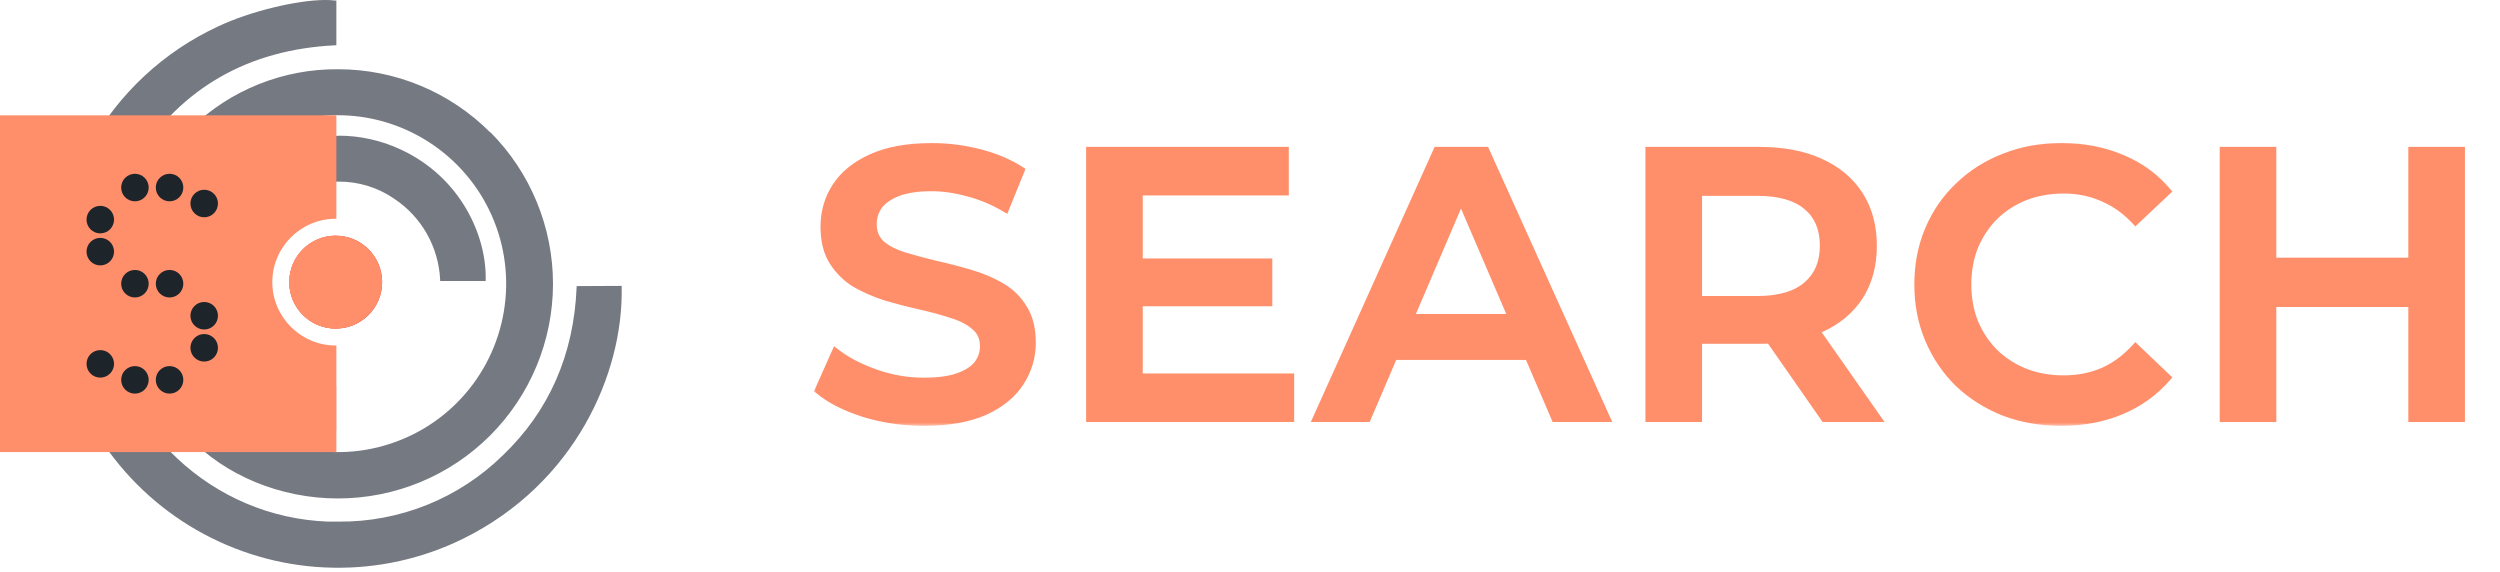 <svg width="332" height="76" viewBox="0 0 332 76" fill="none" xmlns="http://www.w3.org/2000/svg">
<mask id="path-1-outside-1_1414_20" maskUnits="userSpaceOnUse" x="107.867" y="18.594" width="220" height="38" fill="black">
<rect fill="white" x="107.867" y="18.594" width="220" height="38"/>
<path d="M122.7 56.103C119.917 56.103 117.253 55.712 114.707 54.932C112.162 54.117 110.142 53.082 108.649 51.826L110.94 46.684C112.365 47.804 114.13 48.738 116.235 49.485C118.339 50.231 120.494 50.605 122.7 50.605C124.567 50.605 126.077 50.401 127.231 49.994C128.385 49.586 129.234 49.043 129.777 48.364C130.32 47.652 130.591 46.854 130.591 45.972C130.591 44.886 130.201 44.02 129.42 43.375C128.64 42.697 127.621 42.17 126.366 41.797C125.144 41.39 123.769 41.017 122.242 40.677C120.749 40.338 119.238 39.947 117.711 39.506C116.218 39.031 114.843 38.437 113.587 37.724C112.365 36.978 111.364 35.993 110.584 34.772C109.803 33.55 109.413 31.988 109.413 30.088C109.413 28.153 109.922 26.388 110.94 24.793C111.992 23.164 113.57 21.874 115.675 20.924C117.813 19.94 120.511 19.448 123.769 19.448C125.908 19.448 128.029 19.719 130.133 20.262C132.237 20.805 134.07 21.586 135.631 22.604L133.544 27.746C131.949 26.796 130.303 26.1 128.606 25.659C126.909 25.183 125.28 24.946 123.718 24.946C121.886 24.946 120.392 25.166 119.238 25.608C118.118 26.049 117.287 26.626 116.744 27.339C116.235 28.051 115.98 28.866 115.98 29.782C115.98 30.869 116.353 31.751 117.1 32.43C117.881 33.075 118.882 33.584 120.104 33.957C121.36 34.33 122.751 34.704 124.278 35.077C125.806 35.416 127.316 35.807 128.809 36.248C130.337 36.689 131.711 37.266 132.933 37.979C134.189 38.692 135.19 39.659 135.937 40.881C136.717 42.103 137.108 43.647 137.108 45.514C137.108 47.414 136.582 49.179 135.53 50.808C134.511 52.403 132.933 53.693 130.795 54.677C128.657 55.628 125.958 56.103 122.7 56.103ZM150.798 34.772H168.514V40.219H150.798V34.772ZM151.307 50.045H171.416V55.594H144.689V19.957H170.704V25.506H151.307V50.045ZM174.772 55.594L190.809 19.957H197.326L213.413 55.594H206.489L192.693 23.47H195.34L181.594 55.594H174.772ZM182.154 47.346L183.936 42.154H203.18L204.962 47.346H182.154ZM218.963 55.594V19.957H233.626C236.782 19.957 239.48 20.466 241.72 21.484C243.994 22.502 245.742 23.962 246.964 25.862C248.186 27.763 248.797 30.02 248.797 32.633C248.797 35.247 248.186 37.504 246.964 39.404C245.742 41.271 243.994 42.714 241.72 43.732C239.48 44.716 236.782 45.208 233.626 45.208H222.629L225.582 42.204V55.594H218.963ZM242.28 55.594L233.269 42.663H240.346L249.408 55.594H242.28ZM225.582 42.917L222.629 39.761H233.32C236.239 39.761 238.428 39.133 239.887 37.877C241.381 36.621 242.127 34.873 242.127 32.633C242.127 30.359 241.381 28.611 239.887 27.39C238.428 26.168 236.239 25.557 233.32 25.557H222.629L225.582 22.299V42.917ZM273.714 56.103C270.999 56.103 268.471 55.662 266.129 54.779C263.821 53.863 261.801 52.59 260.07 50.961C258.373 49.298 257.05 47.346 256.1 45.106C255.149 42.866 254.674 40.423 254.674 37.775C254.674 35.128 255.149 32.684 256.1 30.444C257.05 28.204 258.39 26.27 260.121 24.64C261.852 22.977 263.872 21.705 266.18 20.822C268.488 19.906 271.016 19.448 273.765 19.448C276.684 19.448 279.348 19.957 281.758 20.975C284.168 21.959 286.204 23.436 287.867 25.404L283.591 29.426C282.301 28.035 280.859 26.999 279.264 26.32C277.668 25.608 275.937 25.251 274.071 25.251C272.204 25.251 270.49 25.557 268.929 26.168C267.402 26.779 266.061 27.644 264.907 28.764C263.787 29.884 262.904 31.208 262.26 32.735C261.649 34.263 261.343 35.943 261.343 37.775C261.343 39.608 261.649 41.288 262.26 42.815C262.904 44.343 263.787 45.666 264.907 46.786C266.061 47.906 267.402 48.772 268.929 49.383C270.49 49.994 272.204 50.299 274.071 50.299C275.937 50.299 277.668 49.96 279.264 49.281C280.859 48.568 282.301 47.499 283.591 46.074L287.867 50.146C286.204 52.081 284.168 53.557 281.758 54.576C279.348 55.594 276.667 56.103 273.714 56.103ZM320.275 19.957H326.893V55.594H320.275V19.957ZM301.845 55.594H295.227V19.957H301.845V55.594ZM320.784 40.321H301.285V34.67H320.784V40.321Z"/>
</mask>
<path d="M122.7 56.103C119.917 56.103 117.253 55.712 114.707 54.932C112.162 54.117 110.142 53.082 108.649 51.826L110.94 46.684C112.365 47.804 114.13 48.738 116.235 49.485C118.339 50.231 120.494 50.605 122.7 50.605C124.567 50.605 126.077 50.401 127.231 49.994C128.385 49.586 129.234 49.043 129.777 48.364C130.32 47.652 130.591 46.854 130.591 45.972C130.591 44.886 130.201 44.02 129.42 43.375C128.64 42.697 127.621 42.17 126.366 41.797C125.144 41.39 123.769 41.017 122.242 40.677C120.749 40.338 119.238 39.947 117.711 39.506C116.218 39.031 114.843 38.437 113.587 37.724C112.365 36.978 111.364 35.993 110.584 34.772C109.803 33.55 109.413 31.988 109.413 30.088C109.413 28.153 109.922 26.388 110.94 24.793C111.992 23.164 113.57 21.874 115.675 20.924C117.813 19.94 120.511 19.448 123.769 19.448C125.908 19.448 128.029 19.719 130.133 20.262C132.237 20.805 134.07 21.586 135.631 22.604L133.544 27.746C131.949 26.796 130.303 26.1 128.606 25.659C126.909 25.183 125.28 24.946 123.718 24.946C121.886 24.946 120.392 25.166 119.238 25.608C118.118 26.049 117.287 26.626 116.744 27.339C116.235 28.051 115.98 28.866 115.98 29.782C115.98 30.869 116.353 31.751 117.1 32.43C117.881 33.075 118.882 33.584 120.104 33.957C121.36 34.33 122.751 34.704 124.278 35.077C125.806 35.416 127.316 35.807 128.809 36.248C130.337 36.689 131.711 37.266 132.933 37.979C134.189 38.692 135.19 39.659 135.937 40.881C136.717 42.103 137.108 43.647 137.108 45.514C137.108 47.414 136.582 49.179 135.53 50.808C134.511 52.403 132.933 53.693 130.795 54.677C128.657 55.628 125.958 56.103 122.7 56.103ZM150.798 34.772H168.514V40.219H150.798V34.772ZM151.307 50.045H171.416V55.594H144.689V19.957H170.704V25.506H151.307V50.045ZM174.772 55.594L190.809 19.957H197.326L213.413 55.594H206.489L192.693 23.47H195.34L181.594 55.594H174.772ZM182.154 47.346L183.936 42.154H203.18L204.962 47.346H182.154ZM218.963 55.594V19.957H233.626C236.782 19.957 239.48 20.466 241.72 21.484C243.994 22.502 245.742 23.962 246.964 25.862C248.186 27.763 248.797 30.02 248.797 32.633C248.797 35.247 248.186 37.504 246.964 39.404C245.742 41.271 243.994 42.714 241.72 43.732C239.48 44.716 236.782 45.208 233.626 45.208H222.629L225.582 42.204V55.594H218.963ZM242.28 55.594L233.269 42.663H240.346L249.408 55.594H242.28ZM225.582 42.917L222.629 39.761H233.32C236.239 39.761 238.428 39.133 239.887 37.877C241.381 36.621 242.127 34.873 242.127 32.633C242.127 30.359 241.381 28.611 239.887 27.39C238.428 26.168 236.239 25.557 233.32 25.557H222.629L225.582 22.299V42.917ZM273.714 56.103C270.999 56.103 268.471 55.662 266.129 54.779C263.821 53.863 261.801 52.59 260.07 50.961C258.373 49.298 257.05 47.346 256.1 45.106C255.149 42.866 254.674 40.423 254.674 37.775C254.674 35.128 255.149 32.684 256.1 30.444C257.05 28.204 258.39 26.27 260.121 24.64C261.852 22.977 263.872 21.705 266.18 20.822C268.488 19.906 271.016 19.448 273.765 19.448C276.684 19.448 279.348 19.957 281.758 20.975C284.168 21.959 286.204 23.436 287.867 25.404L283.591 29.426C282.301 28.035 280.859 26.999 279.264 26.32C277.668 25.608 275.937 25.251 274.071 25.251C272.204 25.251 270.49 25.557 268.929 26.168C267.402 26.779 266.061 27.644 264.907 28.764C263.787 29.884 262.904 31.208 262.26 32.735C261.649 34.263 261.343 35.943 261.343 37.775C261.343 39.608 261.649 41.288 262.26 42.815C262.904 44.343 263.787 45.666 264.907 46.786C266.061 47.906 267.402 48.772 268.929 49.383C270.49 49.994 272.204 50.299 274.071 50.299C275.937 50.299 277.668 49.96 279.264 49.281C280.859 48.568 282.301 47.499 283.591 46.074L287.867 50.146C286.204 52.081 284.168 53.557 281.758 54.576C279.348 55.594 276.667 56.103 273.714 56.103ZM320.275 19.957H326.893V55.594H320.275V19.957ZM301.845 55.594H295.227V19.957H301.845V55.594ZM320.784 40.321H301.285V34.67H320.784V40.321Z" fill="#FF8F6B"/>
<path d="M114.707 54.932L114.57 55.361L114.575 55.362L114.707 54.932ZM108.649 51.826L108.238 51.643L108.1 51.953L108.359 52.171L108.649 51.826ZM110.94 46.684L111.218 46.331L110.764 45.974L110.529 46.501L110.94 46.684ZM116.235 49.485L116.385 49.06L116.385 49.06L116.235 49.485ZM127.231 49.994L127.081 49.569L127.081 49.569L127.231 49.994ZM129.777 48.364L130.128 48.646L130.135 48.637L129.777 48.364ZM129.42 43.375L129.125 43.715L129.134 43.722L129.42 43.375ZM126.366 41.797L126.223 42.224L126.23 42.226L126.237 42.228L126.366 41.797ZM122.242 40.677L122.142 41.116L122.144 41.116L122.242 40.677ZM117.711 39.506L117.575 39.935L117.586 39.938L117.711 39.506ZM113.587 37.724L113.353 38.108L113.359 38.112L113.365 38.116L113.587 37.724ZM110.584 34.772L110.204 35.014L110.204 35.014L110.584 34.772ZM110.94 24.793L110.562 24.549L110.561 24.551L110.94 24.793ZM115.675 20.924L115.86 21.334L115.863 21.333L115.675 20.924ZM130.133 20.262L130.021 20.698L130.021 20.698L130.133 20.262ZM135.631 22.604L136.048 22.773L136.188 22.43L135.877 22.227L135.631 22.604ZM133.544 27.746L133.314 28.133L133.764 28.401L133.961 27.915L133.544 27.746ZM128.606 25.659L128.484 26.092L128.493 26.094L128.606 25.659ZM119.238 25.608L119.078 25.187L119.073 25.189L119.238 25.608ZM116.744 27.339L116.386 27.066L116.378 27.077L116.744 27.339ZM117.1 32.43L116.797 32.763L116.805 32.77L116.814 32.777L117.1 32.43ZM120.104 33.957L119.972 34.387L119.976 34.388L120.104 33.957ZM124.278 35.077L124.172 35.514L124.181 35.516L124.278 35.077ZM128.809 36.248L128.682 36.679L128.685 36.68L128.809 36.248ZM132.933 37.979L132.706 38.368L132.711 38.37L132.933 37.979ZM135.937 40.881L135.553 41.115L135.558 41.123L135.937 40.881ZM135.53 50.808L135.151 50.564L135.15 50.566L135.53 50.808ZM130.795 54.677L130.978 55.089L130.983 55.086L130.795 54.677ZM122.7 56.103V55.653C119.96 55.653 117.34 55.269 114.839 54.502L114.707 54.932L114.575 55.362C117.166 56.157 119.874 56.553 122.7 56.553V56.103ZM114.707 54.932L114.844 54.503C112.335 53.7 110.374 52.689 108.939 51.482L108.649 51.826L108.359 52.171C109.911 53.475 111.988 54.534 114.57 55.361L114.707 54.932ZM108.649 51.826L109.06 52.01L111.351 46.868L110.94 46.684L110.529 46.501L108.238 51.643L108.649 51.826ZM110.94 46.684L110.662 47.038C112.134 48.195 113.944 49.149 116.084 49.909L116.235 49.485L116.385 49.06C114.317 48.327 112.597 47.414 111.218 46.331L110.94 46.684ZM116.235 49.485L116.084 49.909C118.236 50.672 120.442 51.055 122.7 51.055V50.605V50.155C120.546 50.155 118.442 49.79 116.385 49.06L116.235 49.485ZM122.7 50.605V51.055C124.594 51.055 126.161 50.849 127.381 50.418L127.231 49.994L127.081 49.569C125.994 49.953 124.54 50.155 122.7 50.155V50.605ZM127.231 49.994L127.381 50.418C128.583 49.994 129.515 49.412 130.128 48.646L129.777 48.364L129.425 48.083C128.952 48.675 128.187 49.179 127.081 49.569L127.231 49.994ZM129.777 48.364L130.135 48.637C130.736 47.847 131.041 46.954 131.041 45.972H130.591H130.141C130.141 46.754 129.903 47.456 129.419 48.092L129.777 48.364ZM130.591 45.972H131.041C131.041 44.763 130.599 43.766 129.707 43.028L129.42 43.375L129.134 43.722C129.803 44.275 130.141 45.009 130.141 45.972H130.591ZM129.42 43.375L129.716 43.036C128.875 42.305 127.795 41.753 126.494 41.366L126.366 41.797L126.237 42.228C127.448 42.588 128.404 43.088 129.125 43.715L129.42 43.375ZM126.366 41.797L126.508 41.37C125.269 40.957 123.879 40.58 122.34 40.238L122.242 40.677L122.144 41.116C123.66 41.453 125.019 41.823 126.223 42.224L126.366 41.797ZM122.242 40.677L122.342 40.238C120.857 39.901 119.355 39.513 117.836 39.074L117.711 39.506L117.586 39.938C119.121 40.382 120.64 40.775 122.142 41.116L122.242 40.677ZM117.711 39.506L117.847 39.077C116.381 38.611 115.036 38.029 113.809 37.333L113.587 37.724L113.365 38.116C114.65 38.845 116.054 39.451 117.575 39.935L117.711 39.506ZM113.587 37.724L113.822 37.34C112.659 36.63 111.707 35.694 110.963 34.529L110.584 34.772L110.204 35.014C111.021 36.292 112.072 37.325 113.353 38.108L113.587 37.724ZM110.584 34.772L110.963 34.529C110.241 33.399 109.863 31.929 109.863 30.088H109.413H108.963C108.963 32.048 109.365 33.7 110.204 35.014L110.584 34.772ZM109.413 30.088H109.863C109.863 28.237 110.348 26.556 111.319 25.035L110.94 24.793L110.561 24.551C109.495 26.22 108.963 28.07 108.963 30.088H109.413ZM110.94 24.793L111.318 25.037C112.315 23.494 113.819 22.256 115.86 21.334L115.675 20.924L115.489 20.514C113.321 21.493 111.669 22.834 110.562 24.549L110.94 24.793ZM115.675 20.924L115.863 21.333C117.924 20.384 120.553 19.898 123.769 19.898V19.448V18.998C120.47 18.998 117.702 19.495 115.486 20.515L115.675 20.924ZM123.769 19.448V19.898C125.869 19.898 127.952 20.164 130.021 20.698L130.133 20.262L130.246 19.826C128.105 19.274 125.946 18.998 123.769 18.998V19.448ZM130.133 20.262L130.021 20.698C132.085 21.231 133.871 21.994 135.386 22.981L135.631 22.604L135.877 22.227C134.269 21.178 132.389 20.38 130.246 19.826L130.133 20.262ZM135.631 22.604L135.214 22.435L133.127 27.577L133.544 27.746L133.961 27.915L136.048 22.773L135.631 22.604ZM133.544 27.746L133.774 27.359C132.145 26.389 130.459 25.676 128.719 25.223L128.606 25.659L128.493 26.094C130.146 26.524 131.753 27.203 133.314 28.133L133.544 27.746ZM128.606 25.659L128.727 25.225C126.996 24.741 125.326 24.496 123.718 24.496V24.946V25.396C125.234 25.396 126.822 25.627 128.484 26.092L128.606 25.659ZM123.718 24.946V24.496C121.855 24.496 120.301 24.72 119.078 25.187L119.238 25.608L119.399 26.028C120.483 25.613 121.917 25.396 123.718 25.396V24.946ZM119.238 25.608L119.073 25.189C117.902 25.65 116.993 26.269 116.386 27.066L116.744 27.339L117.102 27.611C117.581 26.983 118.334 26.448 119.403 26.026L119.238 25.608ZM116.744 27.339L116.378 27.077C115.811 27.87 115.53 28.777 115.53 29.782H115.98H116.43C116.43 28.955 116.658 28.233 117.11 27.6L116.744 27.339ZM115.98 29.782H115.53C115.53 30.984 115.949 31.991 116.797 32.763L117.1 32.43L117.403 32.097C116.758 31.51 116.43 30.753 116.43 29.782H115.98ZM117.1 32.43L116.814 32.777C117.65 33.468 118.708 34.001 119.972 34.387L120.104 33.957L120.235 33.527C119.056 33.166 118.111 32.681 117.387 32.083L117.1 32.43ZM120.104 33.957L119.976 34.388C121.24 34.764 122.638 35.139 124.172 35.514L124.278 35.077L124.385 34.64C122.864 34.268 121.479 33.897 120.232 33.526L120.104 33.957ZM124.278 35.077L124.181 35.516C125.698 35.853 127.198 36.241 128.682 36.679L128.809 36.248L128.937 35.816C127.434 35.372 125.913 34.979 124.376 34.638L124.278 35.077ZM128.809 36.248L128.685 36.68C130.181 37.112 131.52 37.676 132.706 38.368L132.933 37.979L133.16 37.59C131.902 36.857 130.493 36.266 128.934 35.816L128.809 36.248ZM132.933 37.979L132.711 38.37C133.901 39.046 134.846 39.959 135.553 41.115L135.937 40.881L136.321 40.646C135.534 39.359 134.477 38.338 133.155 37.587L132.933 37.979ZM135.937 40.881L135.558 41.123C136.28 42.254 136.658 43.708 136.658 45.514H137.108H137.558C137.558 43.585 137.154 41.951 136.316 40.639L135.937 40.881ZM137.108 45.514H136.658C136.658 47.326 136.158 49.006 135.151 50.564L135.53 50.808L135.908 51.052C137.006 49.352 137.558 47.503 137.558 45.514H137.108ZM135.53 50.808L135.15 50.566C134.189 52.073 132.686 53.312 130.607 54.269L130.795 54.677L130.983 55.086C133.181 54.075 134.834 52.734 135.909 51.05L135.53 50.808ZM130.795 54.677L130.612 54.266C128.549 55.183 125.919 55.653 122.7 55.653V56.103V56.553C125.998 56.553 128.764 56.072 130.978 55.089L130.795 54.677ZM150.798 34.772V34.322H150.348V34.772H150.798ZM168.514 34.772H168.964V34.322H168.514V34.772ZM168.514 40.219V40.669H168.964V40.219H168.514ZM150.798 40.219H150.348V40.669H150.798V40.219ZM151.307 50.045H150.857V50.495H151.307V50.045ZM171.416 50.045H171.866V49.595H171.416V50.045ZM171.416 55.594V56.044H171.866V55.594H171.416ZM144.689 55.594H144.239V56.044H144.689V55.594ZM144.689 19.957V19.507H144.239V19.957H144.689ZM170.704 19.957H171.154V19.507H170.704V19.957ZM170.704 25.506V25.956H171.154V25.506H170.704ZM151.307 25.506V25.056H150.857V25.506H151.307ZM150.798 34.772V35.222H168.514V34.772V34.322H150.798V34.772ZM168.514 34.772H168.064V40.219H168.514H168.964V34.772H168.514ZM168.514 40.219V39.769H150.798V40.219V40.669H168.514V40.219ZM150.798 40.219H151.248V34.772H150.798H150.348V40.219H150.798ZM151.307 50.045V50.495H171.416V50.045V49.595H151.307V50.045ZM171.416 50.045H170.966V55.594H171.416H171.866V50.045H171.416ZM171.416 55.594V55.144H144.689V55.594V56.044H171.416V55.594ZM144.689 55.594H145.139V19.957H144.689H144.239V55.594H144.689ZM144.689 19.957V20.407H170.704V19.957V19.507H144.689V19.957ZM170.704 19.957H170.254V25.506H170.704H171.154V19.957H170.704ZM170.704 25.506V25.056H151.307V25.506V25.956H170.704V25.506ZM151.307 25.506H150.857V50.045H151.307H151.757V25.506H151.307ZM174.772 55.594L174.362 55.409L174.076 56.044H174.772V55.594ZM190.809 19.957V19.507H190.518L190.399 19.772L190.809 19.957ZM197.326 19.957L197.736 19.772L197.616 19.507H197.326V19.957ZM213.413 55.594V56.044H214.11L213.823 55.409L213.413 55.594ZM206.489 55.594L206.076 55.771L206.193 56.044H206.489V55.594ZM192.693 23.47V23.02H192.01L192.279 23.647L192.693 23.47ZM195.34 23.47L195.754 23.647L196.022 23.02H195.34V23.47ZM181.594 55.594V56.044H181.891L182.008 55.771L181.594 55.594ZM182.154 47.346L181.729 47.2L181.524 47.796H182.154V47.346ZM183.936 42.154V41.703H183.615L183.511 42.008L183.936 42.154ZM203.18 42.154L203.606 42.008L203.501 41.703H203.18V42.154ZM204.962 47.346V47.796H205.592L205.388 47.2L204.962 47.346ZM174.772 55.594L175.183 55.778L191.219 20.141L190.809 19.957L190.399 19.772L174.362 55.409L174.772 55.594ZM190.809 19.957V20.407H197.326V19.957V19.507H190.809V19.957ZM197.326 19.957L196.915 20.142L213.003 55.779L213.413 55.594L213.823 55.409L197.736 19.772L197.326 19.957ZM213.413 55.594V55.144H206.489V55.594V56.044H213.413V55.594ZM206.489 55.594L206.903 55.416L193.106 23.292L192.693 23.47L192.279 23.647L206.076 55.771L206.489 55.594ZM192.693 23.47V23.919H195.34V23.47V23.02H192.693V23.47ZM195.34 23.47L194.926 23.293L181.181 55.417L181.594 55.594L182.008 55.771L195.754 23.647L195.34 23.47ZM181.594 55.594V55.144H174.772V55.594V56.044H181.594V55.594ZM182.154 47.346L182.58 47.492L184.362 42.3L183.936 42.154L183.511 42.008L181.729 47.2L182.154 47.346ZM183.936 42.154V42.603H203.18V42.154V41.703H183.936V42.154ZM203.18 42.154L202.755 42.3L204.536 47.492L204.962 47.346L205.388 47.2L203.606 42.008L203.18 42.154ZM204.962 47.346V46.896H182.154V47.346V47.796H204.962V47.346ZM218.963 55.594H218.513V56.044H218.963V55.594ZM218.963 19.957V19.507H218.513V19.957H218.963ZM241.72 21.484L241.534 21.894L241.536 21.895L241.72 21.484ZM246.964 25.862L247.342 25.619L247.342 25.619L246.964 25.862ZM246.964 39.404L247.34 39.651L247.342 39.648L246.964 39.404ZM241.72 43.732L241.901 44.144L241.904 44.142L241.72 43.732ZM222.629 45.208L222.308 44.893L221.556 45.658H222.629V45.208ZM225.582 42.204H226.032V41.105L225.261 41.889L225.582 42.204ZM225.582 55.594V56.044H226.032V55.594H225.582ZM242.28 55.594L241.911 55.851L242.045 56.044H242.28V55.594ZM233.269 42.663V42.213H232.407L232.9 42.92L233.269 42.663ZM240.346 42.663L240.714 42.404L240.58 42.213H240.346V42.663ZM249.408 55.594V56.044H250.272L249.776 55.336L249.408 55.594ZM225.582 42.917L225.253 43.225L226.032 44.057V42.917H225.582ZM222.629 39.761V39.311H221.592L222.3 40.068L222.629 39.761ZM239.887 37.877L239.598 37.533L239.594 37.536L239.887 37.877ZM239.887 27.39L239.599 27.735L239.602 27.738L239.887 27.39ZM222.629 25.557L222.296 25.255L221.614 26.007H222.629V25.557ZM225.582 22.299H226.032V21.132L225.248 21.996L225.582 22.299ZM218.963 55.594H219.413V19.957H218.963H218.513V55.594H218.963ZM218.963 19.957V20.407H233.626V19.957V19.507H218.963V19.957ZM233.626 19.957V20.407C236.735 20.407 239.367 20.909 241.534 21.894L241.72 21.484L241.906 21.074C239.594 20.023 236.829 19.507 233.626 19.507V19.957ZM241.72 21.484L241.536 21.895C243.739 22.881 245.416 24.286 246.585 26.106L246.964 25.862L247.342 25.619C246.069 23.637 244.249 22.123 241.904 21.073L241.72 21.484ZM246.964 25.862L246.585 26.106C247.754 27.923 248.347 30.092 248.347 32.633H248.797H249.247C249.247 29.948 248.618 27.603 247.342 25.619L246.964 25.862ZM248.797 32.633H248.347C248.347 35.174 247.754 37.344 246.585 39.161L246.964 39.404L247.342 39.648C248.618 37.664 249.247 35.319 249.247 32.633H248.797ZM246.964 39.404L246.587 39.158C245.418 40.944 243.741 42.334 241.536 43.321L241.72 43.732L241.904 44.142C244.247 43.093 246.066 41.598 247.34 39.651L246.964 39.404ZM241.72 43.732L241.539 43.32C239.37 44.273 236.737 44.758 233.626 44.758V45.208V45.658C236.827 45.658 239.59 45.159 241.901 44.144L241.72 43.732ZM233.626 45.208V44.758H222.629V45.208V45.658H233.626V45.208ZM222.629 45.208L222.95 45.524L225.903 42.52L225.582 42.204L225.261 41.889L222.308 44.893L222.629 45.208ZM225.582 42.204H225.132V55.594H225.582H226.032V42.204H225.582ZM225.582 55.594V55.144H218.963V55.594V56.044H225.582V55.594ZM242.28 55.594L242.649 55.337L233.638 42.405L233.269 42.663L232.9 42.92L241.911 55.851L242.28 55.594ZM233.269 42.663V43.113H240.346V42.663V42.213H233.269V42.663ZM240.346 42.663L239.977 42.921L249.039 55.852L249.408 55.594L249.776 55.336L240.714 42.404L240.346 42.663ZM249.408 55.594V55.144H242.28V55.594V56.044H249.408V55.594ZM225.582 42.917L225.91 42.61L222.958 39.453L222.629 39.761L222.3 40.068L225.253 43.225L225.582 42.917ZM222.629 39.761V40.211H233.32V39.761V39.311H222.629V39.761ZM233.32 39.761V40.211C236.293 40.211 238.607 39.573 240.181 38.218L239.887 37.877L239.594 37.536C238.249 38.693 236.185 39.311 233.32 39.311V39.761ZM239.887 37.877L240.177 38.221C241.788 36.867 242.577 34.984 242.577 32.633H242.127H241.677C241.677 34.763 240.974 36.376 239.598 37.533L239.887 37.877ZM242.127 32.633H242.577C242.577 30.251 241.789 28.364 240.172 27.041L239.887 27.39L239.602 27.738C240.972 28.859 241.677 30.468 241.677 32.633H242.127ZM239.887 27.39L240.176 27.045C238.602 25.727 236.291 25.107 233.32 25.107V25.557V26.007C236.187 26.007 238.254 26.609 239.599 27.735L239.887 27.39ZM233.32 25.557V25.107H222.629V25.557V26.007H233.32V25.557ZM222.629 25.557L222.962 25.859L225.915 22.601L225.582 22.299L225.248 21.996L222.296 25.255L222.629 25.557ZM225.582 22.299H225.132V42.917H225.582H226.032V22.299H225.582ZM266.129 54.779L265.963 55.197L265.97 55.2L266.129 54.779ZM260.07 50.961L259.755 51.282L259.762 51.289L260.07 50.961ZM256.1 45.106L256.514 44.931L256.514 44.931L256.1 45.106ZM256.1 30.444L256.514 30.62L256.514 30.62L256.1 30.444ZM260.121 24.64L260.43 24.968L260.433 24.965L260.121 24.64ZM266.18 20.822L266.34 21.243L266.346 21.241L266.18 20.822ZM281.758 20.975L281.583 21.39L281.588 21.392L281.758 20.975ZM287.867 25.404L288.176 25.732L288.486 25.44L288.211 25.114L287.867 25.404ZM283.591 29.426L283.261 29.732L283.569 30.064L283.899 29.754L283.591 29.426ZM279.264 26.32L279.08 26.731L279.087 26.735L279.264 26.32ZM268.929 26.168L268.765 25.749L268.762 25.75L268.929 26.168ZM264.907 28.764L264.593 28.441L264.589 28.446L264.907 28.764ZM262.26 32.735L261.845 32.56L261.842 32.568L262.26 32.735ZM262.26 42.815L261.842 42.983L261.845 42.99L262.26 42.815ZM264.907 46.786L264.589 47.105L264.594 47.109L264.907 46.786ZM268.929 49.383L268.762 49.801L268.765 49.802L268.929 49.383ZM279.264 49.281L279.44 49.695L279.447 49.692L279.264 49.281ZM283.591 46.074L283.901 45.748L283.567 45.429L283.257 45.772L283.591 46.074ZM287.867 50.146L288.209 50.44L288.487 50.115L288.178 49.821L287.867 50.146ZM281.758 54.576L281.933 54.99L281.933 54.99L281.758 54.576ZM273.714 56.103V55.653C271.049 55.653 268.574 55.22 266.287 54.358L266.129 54.779L265.97 55.2C268.367 56.103 270.95 56.553 273.714 56.553V56.103ZM266.129 54.779L266.295 54.361C264.037 53.465 262.067 52.222 260.379 50.633L260.07 50.961L259.762 51.289C261.536 52.958 263.604 54.261 265.963 55.197L266.129 54.779ZM260.07 50.961L260.385 50.639C258.732 49.019 257.441 47.117 256.514 44.931L256.1 45.106L255.685 45.282C256.658 47.575 258.015 49.577 259.756 51.282L260.07 50.961ZM256.1 45.106L256.514 44.931C255.589 42.751 255.124 40.367 255.124 37.775H254.674H254.224C254.224 40.478 254.709 42.982 255.685 45.282L256.1 45.106ZM254.674 37.775H255.124C255.124 35.183 255.589 32.8 256.514 30.62L256.1 30.444L255.685 30.268C254.709 32.569 254.224 35.073 254.224 37.775H254.674ZM256.1 30.444L256.514 30.62C257.44 28.436 258.745 26.553 260.43 24.968L260.121 24.64L259.813 24.313C258.036 25.986 256.659 27.972 255.685 30.268L256.1 30.444ZM260.121 24.64L260.433 24.965C262.119 23.345 264.087 22.104 266.34 21.242L266.18 20.822L266.019 20.402C263.656 21.305 261.585 22.61 259.81 24.316L260.121 24.64ZM266.18 20.822L266.346 21.241C268.595 20.347 271.067 19.898 273.765 19.898V19.448V18.998C270.965 18.998 268.38 19.465 266.014 20.404L266.18 20.822ZM273.765 19.448V19.898C276.631 19.898 279.235 20.397 281.583 21.39L281.758 20.975L281.933 20.56C279.462 19.516 276.737 18.998 273.765 18.998V19.448ZM281.758 20.975L281.588 21.392C283.931 22.349 285.908 23.782 287.524 25.695L287.867 25.404L288.211 25.114C286.501 23.089 284.405 21.57 281.928 20.558L281.758 20.975ZM287.867 25.404L287.559 25.076L283.283 29.098L283.591 29.426L283.899 29.754L288.176 25.732L287.867 25.404ZM283.591 29.426L283.921 29.12C282.592 27.686 281.099 26.612 279.44 25.906L279.264 26.32L279.087 26.735C280.619 27.386 282.01 28.382 283.261 29.732L283.591 29.426ZM279.264 26.32L279.447 25.91C277.79 25.169 275.996 24.801 274.071 24.801V25.251V25.701C275.879 25.701 277.546 26.046 279.08 26.731L279.264 26.32ZM274.071 25.251V24.801C272.154 24.801 270.384 25.115 268.765 25.749L268.929 26.168L269.093 26.587C270.596 25.999 272.254 25.701 274.071 25.701V25.251ZM268.929 26.168L268.762 25.75C267.181 26.382 265.791 27.279 264.594 28.441L264.907 28.764L265.22 29.087C266.331 28.009 267.622 27.175 269.096 26.586L268.929 26.168ZM264.907 28.764L264.589 28.446C263.426 29.609 262.511 30.982 261.845 32.56L262.26 32.735L262.674 32.91C263.298 31.434 264.148 30.159 265.225 29.082L264.907 28.764ZM262.26 32.735L261.842 32.568C261.207 34.154 260.893 35.892 260.893 37.775H261.343H261.793C261.793 35.993 262.09 34.371 262.677 32.902L262.26 32.735ZM261.343 37.775H260.893C260.893 39.659 261.207 41.396 261.842 42.983L262.26 42.815L262.677 42.648C262.09 41.18 261.793 39.557 261.793 37.775H261.343ZM262.26 42.815L261.845 42.99C262.511 44.569 263.426 45.941 264.589 47.105L264.907 46.786L265.225 46.468C264.148 45.391 263.298 44.117 262.674 42.64L262.26 42.815ZM264.907 46.786L264.594 47.109C265.791 48.271 267.181 49.168 268.762 49.8L268.929 49.383L269.096 48.965C267.622 48.375 266.331 47.542 265.22 46.463L264.907 46.786ZM268.929 49.383L268.765 49.802C270.384 50.435 272.154 50.749 274.071 50.749V50.299V49.849C272.254 49.849 270.596 49.552 269.093 48.964L268.929 49.383ZM274.071 50.299V50.749C275.993 50.749 277.785 50.399 279.44 49.695L279.264 49.281L279.087 48.867C277.552 49.52 275.882 49.849 274.071 49.849V50.299ZM279.264 49.281L279.447 49.692C281.105 48.951 282.597 47.843 283.925 46.376L283.591 46.074L283.257 45.772C282.005 47.156 280.613 48.185 279.08 48.87L279.264 49.281ZM283.591 46.074L283.281 46.399L287.557 50.472L287.867 50.146L288.178 49.821L283.901 45.748L283.591 46.074ZM287.867 50.146L287.526 49.853C285.909 51.734 283.93 53.169 281.583 54.161L281.758 54.576L281.933 54.99C284.405 53.946 286.499 52.428 288.209 50.44L287.867 50.146ZM281.758 54.576L281.583 54.161C279.235 55.153 276.615 55.653 273.714 55.653V56.103V56.553C276.72 56.553 279.461 56.035 281.933 54.99L281.758 54.576ZM320.275 19.957V19.507H319.825V19.957H320.275ZM326.893 19.957H327.343V19.507H326.893V19.957ZM326.893 55.594V56.044H327.343V55.594H326.893ZM320.275 55.594H319.825V56.044H320.275V55.594ZM301.845 55.594V56.044H302.295V55.594H301.845ZM295.227 55.594H294.777V56.044H295.227V55.594ZM295.227 19.957V19.507H294.777V19.957H295.227ZM301.845 19.957H302.295V19.507H301.845V19.957ZM320.784 40.321V40.771H321.234V40.321H320.784ZM301.285 40.321H300.835V40.771H301.285V40.321ZM301.285 34.67V34.22H300.835V34.67H301.285ZM320.784 34.67H321.234V34.22H320.784V34.67ZM320.275 19.957V20.407H326.893V19.957V19.507H320.275V19.957ZM326.893 19.957H326.443V55.594H326.893H327.343V19.957H326.893ZM326.893 55.594V55.144H320.275V55.594V56.044H326.893V55.594ZM320.275 55.594H320.725V19.957H320.275H319.825V55.594H320.275ZM301.845 55.594V55.144H295.227V55.594V56.044H301.845V55.594ZM295.227 55.594H295.677V19.957H295.227H294.777V55.594H295.227ZM295.227 19.957V20.407H301.845V19.957V19.507H295.227V19.957ZM301.845 19.957H301.395V55.594H301.845H302.295V19.957H301.845ZM320.784 40.321V39.871H301.285V40.321V40.771H320.784V40.321ZM301.285 40.321H301.735V34.67H301.285H300.835V40.321H301.285ZM301.285 34.67V35.12H320.784V34.67V34.22H301.285V34.67ZM320.784 34.67H320.334V40.321H320.784H321.234V34.67H320.784Z" fill="#FF8F6B" mask="url(#path-1-outside-1_1414_20)"/>
<path fill-rule="evenodd" clip-rule="evenodd" d="M44.504 0.075C44.069 0.015 43.649 0 43.214 0C39.404 0 33.164 1.53 29.024 3.48C21.749 6.84 15.734 12.435 11.864 19.47C7.949 26.49 6.419 34.575 7.499 42.54C8.264 48.48 10.454 54.15 13.844 59.085C17.249 64.02 21.764 68.07 27.044 70.905C32.324 73.74 38.189 75.285 44.189 75.39C50.174 75.51 56.114 74.19 61.484 71.55C76.394 64.2 82.799 49.545 82.559 38.13V37.965L76.574 37.995V38.145C76.214 47.085 72.914 54.6 66.764 60.48C63.869 63.315 60.464 65.535 56.714 67.05C52.964 68.55 48.959 69.315 44.909 69.27H43.559C28.259 68.7 15.674 56.97 13.604 41.37C12.614 34.26 14.234 27.03 18.164 21.015C24.194 11.61 33.044 6.57 44.519 6.015H44.669V0.075H44.534H44.504ZM65.099 17.58C59.759 12.225 52.514 9.21 44.954 9.195C37.634 9.12 30.584 11.94 25.349 17.04L25.229 17.16L27.584 19.29L29.699 21.21L29.804 21.105C33.044 18.165 37.064 16.245 41.384 15.57C45.704 14.895 50.129 15.495 54.104 17.31C58.079 19.125 61.439 22.05 63.779 25.755C66.104 29.46 67.304 33.75 67.214 38.13C67.124 42.495 65.759 46.755 63.284 50.355C60.809 53.955 57.329 56.76 53.279 58.395C49.229 60.045 44.789 60.465 40.499 59.61C36.209 58.755 32.264 56.67 29.159 53.595L29.039 53.475L25.889 56.91L24.959 57.93L25.064 58.035C29.909 63.15 37.259 66.195 44.879 66.195C52.439 66.195 59.699 63.21 65.054 57.87C70.409 52.53 73.424 45.285 73.439 37.725C73.439 30.165 70.454 22.905 65.114 17.55L65.099 17.58ZM44.954 18.03C41.519 18.03 38.144 18.915 35.159 20.61C32.174 22.305 29.699 24.765 27.959 27.72C26.219 30.675 25.289 34.05 25.244 37.47C25.214 40.905 26.069 44.28 27.749 47.28C31.574 54.105 38.759 57.21 43.844 57.21H44.639V51.285H44.489C35.864 50.565 31.289 43.695 31.364 37.53C31.379 34.26 32.594 31.095 34.769 28.65C36.944 26.205 39.929 24.63 43.184 24.225C43.769 24.15 44.369 24.12 44.969 24.12C47.594 24.105 50.159 24.885 52.319 26.37C54.119 27.555 55.619 29.16 56.684 31.035C57.749 32.91 58.349 35.01 58.454 37.17V37.32H64.499V37.17C64.634 31.335 61.199 23.565 53.234 19.86C50.639 18.645 47.804 18.015 44.939 18.015L44.954 18.03Z" fill="#757982"/>
<path d="M44.581 43.635C47.986 43.635 50.746 40.874 50.746 37.47C50.746 34.065 47.986 31.305 44.581 31.305C41.176 31.305 38.416 34.065 38.416 37.47C38.416 40.874 41.176 43.635 44.581 43.635Z" fill="#DC1F26"/>
<path d="M44.67 15.312V29.053C44.639 29.052 44.609 29.051 44.578 29.051C39.943 29.051 36.163 32.831 36.163 37.466C36.163 42.101 39.943 45.881 44.578 45.881C44.609 45.881 44.639 45.878 44.67 45.878V60.036H0V15.312H44.67ZM44.67 31.303V43.628C44.639 43.628 44.609 43.631 44.578 43.631C41.173 43.631 38.413 40.871 38.413 37.466C38.413 34.061 41.173 31.301 44.578 31.301C44.609 31.301 44.639 31.302 44.67 31.303Z" fill="#FF8F6B"/>
<path d="M44.578 43.633C41.177 43.633 38.41 40.866 38.41 37.465C38.41 34.064 41.177 31.297 44.578 31.297C47.979 31.297 50.746 34.064 50.746 37.465C50.746 40.866 47.979 43.633 44.578 43.633Z" fill="#FF8F6B"/>
<path d="M17.918 48.617C18.928 48.617 19.746 49.436 19.746 50.445C19.746 51.455 18.928 52.273 17.918 52.273C16.908 52.273 16.09 51.455 16.09 50.445C16.09 49.436 16.908 48.617 17.918 48.617ZM22.518 48.617C23.527 48.617 24.346 49.436 24.346 50.445C24.346 51.455 23.527 52.273 22.518 52.273C21.508 52.273 20.689 51.455 20.689 50.445C20.689 49.436 21.508 48.617 22.518 48.617ZM13.318 46.492C14.328 46.492 15.146 47.311 15.146 48.32C15.146 49.33 14.328 50.148 13.318 50.148C12.309 50.148 11.49 49.33 11.49 48.32C11.49 47.311 12.309 46.492 13.318 46.492ZM27.117 44.359C28.127 44.359 28.945 45.178 28.945 46.188C28.945 47.197 28.127 48.016 27.117 48.016C26.108 48.016 25.289 47.197 25.289 46.188C25.289 45.178 26.108 44.359 27.117 44.359ZM27.117 40.102C28.127 40.102 28.945 40.92 28.945 41.93C28.945 42.939 28.127 43.758 27.117 43.758C26.108 43.758 25.289 42.939 25.289 41.93C25.289 40.92 26.108 40.102 27.117 40.102ZM17.918 35.848C18.928 35.848 19.746 36.666 19.746 37.676C19.746 38.685 18.928 39.504 17.918 39.504C16.908 39.504 16.09 38.685 16.09 37.676C16.09 36.666 16.908 35.848 17.918 35.848ZM22.518 35.848C23.527 35.848 24.346 36.666 24.346 37.676C24.346 38.685 23.527 39.504 22.518 39.504C21.508 39.504 20.689 38.685 20.689 37.676C20.689 36.666 21.508 35.848 22.518 35.848ZM13.318 31.59C14.328 31.59 15.146 32.408 15.146 33.418C15.146 34.428 14.328 35.246 13.318 35.246C12.309 35.246 11.49 34.428 11.49 33.418C11.49 32.408 12.309 31.59 13.318 31.59ZM13.318 27.336C14.328 27.336 15.146 28.154 15.146 29.164C15.146 30.174 14.328 30.992 13.318 30.992C12.309 30.992 11.49 30.174 11.49 29.164C11.49 28.154 12.309 27.336 13.318 27.336ZM27.117 25.199C28.127 25.199 28.945 26.018 28.945 27.027C28.945 28.037 28.127 28.855 27.117 28.855C26.108 28.855 25.289 28.037 25.289 27.027C25.289 26.018 26.108 25.199 27.117 25.199ZM17.918 23.078C18.928 23.078 19.746 23.897 19.746 24.906C19.746 25.916 18.928 26.734 17.918 26.734C16.908 26.734 16.09 25.916 16.09 24.906C16.09 23.897 16.908 23.078 17.918 23.078ZM22.518 23.078C23.527 23.078 24.346 23.897 24.346 24.906C24.346 25.916 23.527 26.734 22.518 26.734C21.508 26.734 20.689 25.916 20.689 24.906C20.689 23.897 21.508 23.078 22.518 23.078Z" fill="#1D242A"/>
</svg>
